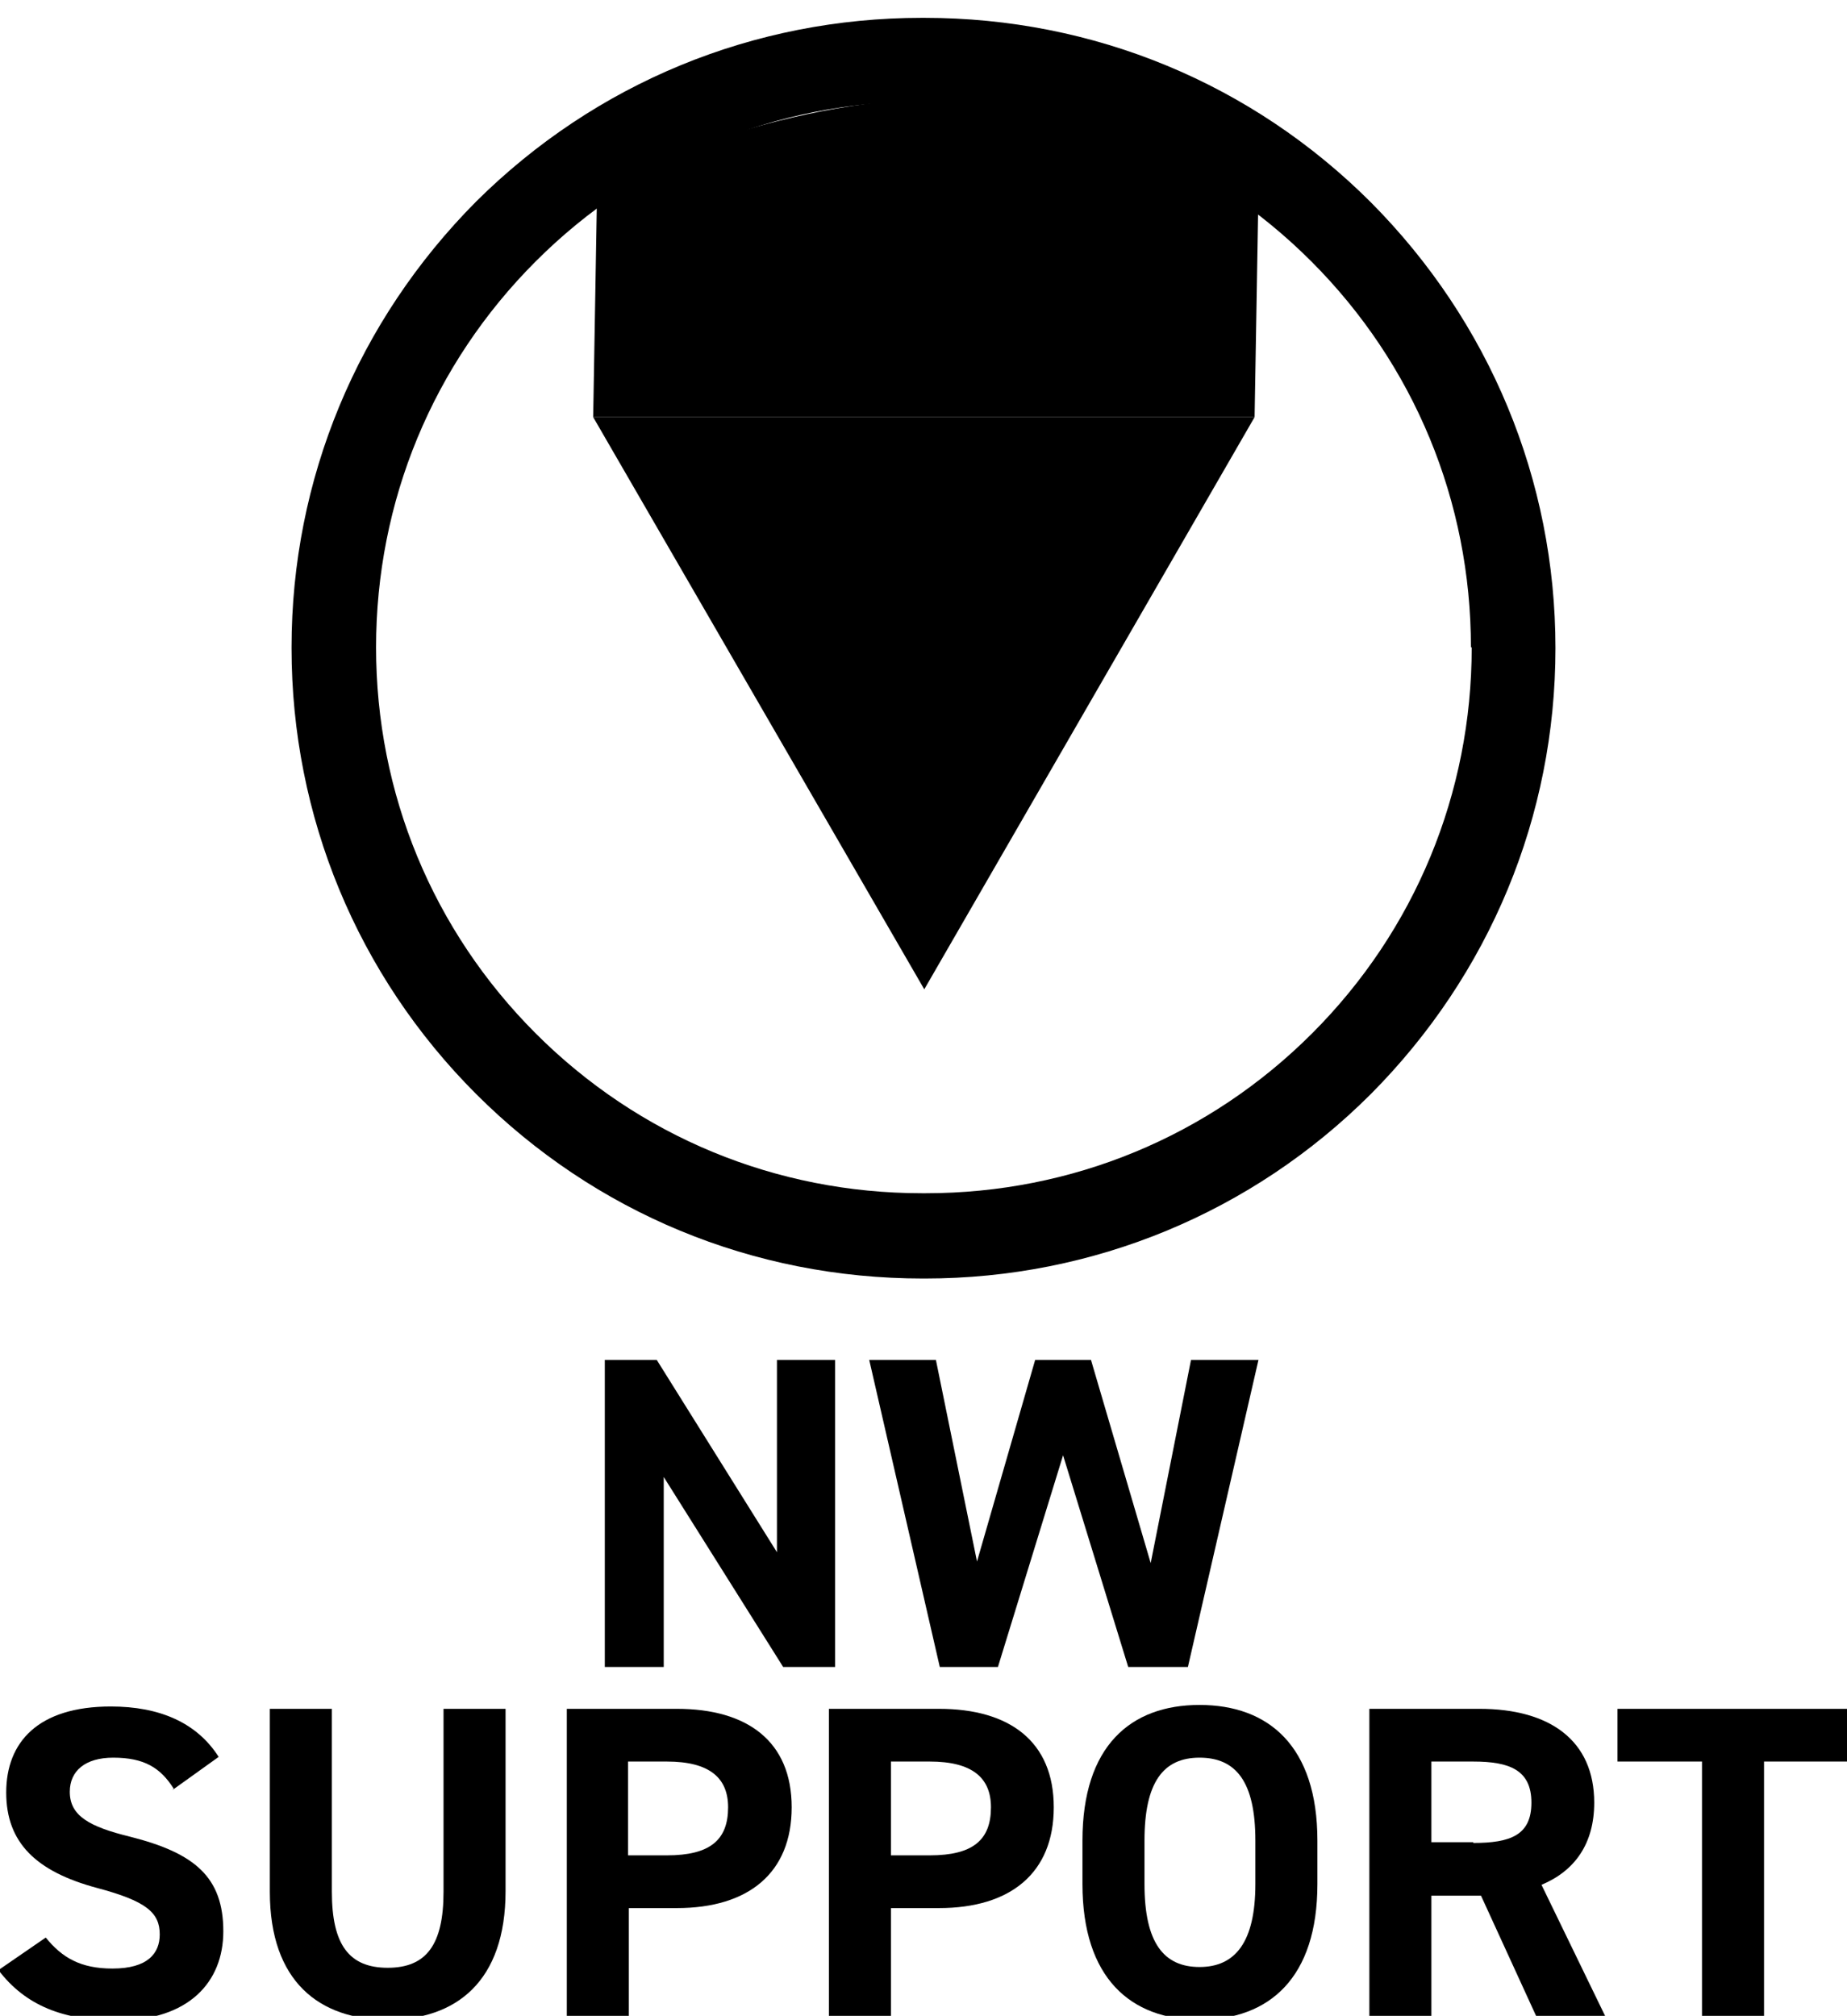 <svg viewBox="0 0 23.82 26" xmlns="http://www.w3.org/2000/svg" id="Livello_1"><path d="M10.77,17.54v3.96h-.67l-1.54-2.45v2.45h-.76v-3.96h.67l1.55,2.48v-2.48h.76Z"></path><path d="M12.88,21.5h-.76l-.91-3.96h.86l.53,2.6.75-2.6h.72l.77,2.62.52-2.62h.87l-.91,3.96h-.77l-.84-2.73-.84,2.73Z"></path><path d="M2.24,23.07c-.17-.27-.38-.4-.78-.4-.36,0-.56.17-.56.44,0,.31.25.45.78.58.83.21,1.2.52,1.2,1.22,0,.65-.44,1.15-1.37,1.15-.69,0-1.18-.19-1.53-.65l.61-.42c.21.26.45.4.86.4.46,0,.61-.2.61-.44,0-.28-.17-.43-.81-.6-.78-.21-1.17-.58-1.17-1.23s.41-1.11,1.35-1.11c.63,0,1.11.21,1.39.65l-.6.43Z"></path><path d="M6.52,22.04v2.35c0,1.17-.64,1.66-1.52,1.66s-1.52-.49-1.52-1.65v-2.36h.8v2.36c0,.68.22.98.72.98s.72-.3.72-.98v-2.36h.8Z"></path><path d="M8.11,24.61v1.39h-.8v-3.96h1.42c.91,0,1.48.42,1.48,1.27s-.56,1.3-1.48,1.3h-.61ZM8.6,23.93c.56,0,.79-.2.79-.62,0-.38-.24-.59-.79-.59h-.5v1.21h.5Z"></path><path d="M11.49,24.61v1.39h-.8v-3.96h1.42c.91,0,1.48.42,1.48,1.27s-.56,1.3-1.48,1.3h-.61ZM11.99,23.93c.56,0,.79-.2.79-.62,0-.38-.24-.59-.79-.59h-.5v1.21h.5Z"></path><path d="M15.47,26.05c-.89,0-1.51-.54-1.51-1.75v-.56c0-1.22.62-1.75,1.51-1.75s1.52.53,1.52,1.75v.56c0,1.21-.62,1.75-1.52,1.75ZM14.76,24.3c0,.76.25,1.07.71,1.07s.72-.32.72-1.07v-.56c0-.76-.25-1.07-.72-1.07s-.71.32-.71,1.07v.56Z"></path><path d="M19.81,26l-.71-1.55h-.64v1.55h-.8v-3.96h1.42c.91,0,1.48.41,1.48,1.21,0,.53-.25.88-.68,1.06l.82,1.69h-.88ZM19,23.77c.48,0,.75-.1.75-.52s-.28-.53-.75-.53h-.54v1.04h.54Z"></path><path d="M23.84,22.04v.68h-1.09v3.28h-.8v-3.28h-1.09v-.68h2.98Z"></path><path d="M3.76,8.35c0-2.17.85-4.21,2.38-5.75C7.68,1.07,9.72.23,11.89.23h.03c2.19,0,4.23.85,5.76,2.38,1.53,1.54,2.38,3.58,2.38,5.75s-.85,4.21-2.38,5.75c-1.53,1.53-3.58,2.38-5.75,2.38h-.03c-2.19,0-4.23-.85-5.76-2.38-1.53-1.53-2.38-3.58-2.38-5.75ZM18.97,8.35c0-1.88-.73-3.65-2.06-4.98-1.33-1.33-3.1-2.06-4.98-2.06h-.05c-1.87,0-3.64.73-4.97,2.06-1.33,1.33-2.06,3.1-2.06,4.98s.73,3.65,2.06,4.98c1.33,1.33,3.1,2.06,4.98,2.06h.05c1.88,0,3.65-.73,4.98-2.06,1.33-1.33,2.06-3.1,2.06-4.98Z"></path><polygon points="11.92 12.76 16.18 5.38 7.65 5.38 11.92 12.76"></polygon><path d="M16.18,5.38l.05-2.91s-2.27-2.06-6.6-.8c-4.34,1.26-1.93.8-1.93.8l-.05,2.91h8.21"></path></svg>